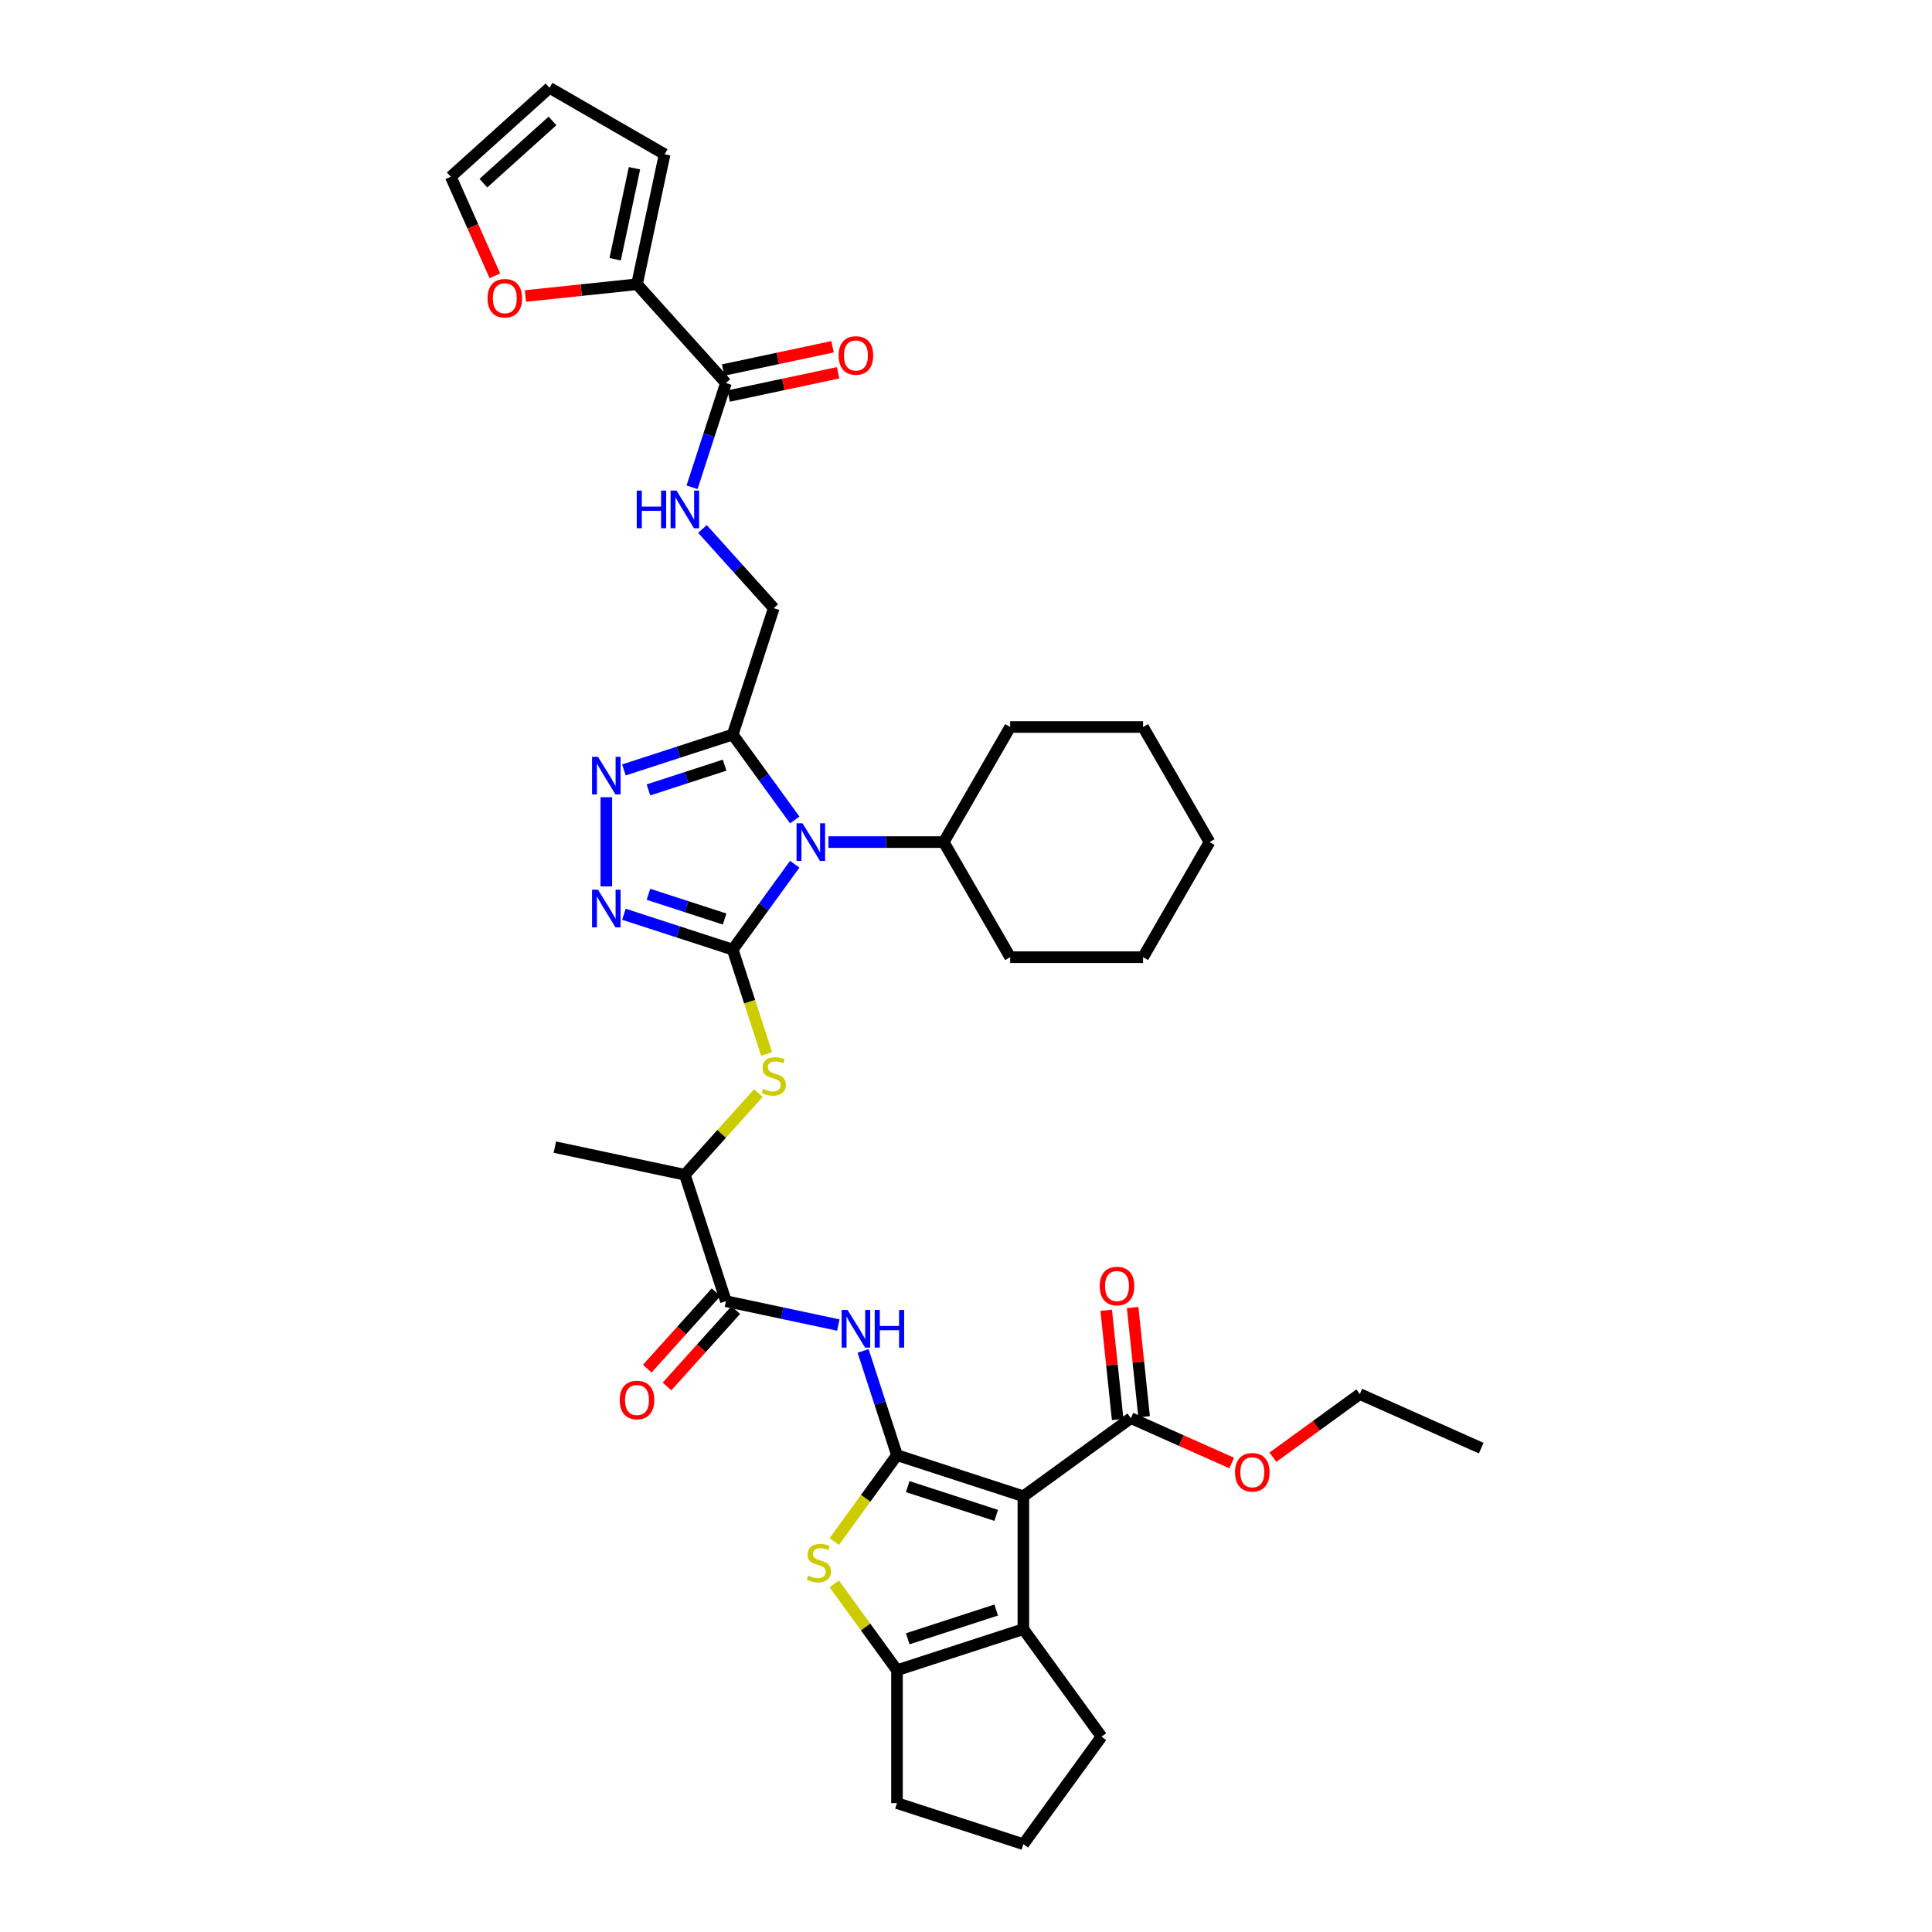 <?xml version='1.0' encoding='iso-8859-1'?>
<svg version='1.1' baseProfile='full'
              xmlns='http://www.w3.org/2000/svg'
                      xmlns:rdkit='http://www.rdkit.org/xml'
                      xmlns:xlink='http://www.w3.org/1999/xlink'
                  xml:space='preserve'
width='1000px' height='1000px' viewBox='0 0 1000 1000'>
<!-- END OF HEADER -->
<rect style='opacity:1.0;fill:#FFFFFF;stroke:none' width='1000' height='1000' x='0' y='0'> </rect>
<path class='bond-2' d='M 379.251,491.515 L 395.304,469.42' style='fill:none;fill-rule:evenodd;stroke:#000000;stroke-width:6px;stroke-linecap:butt;stroke-linejoin:miter;stroke-opacity:1' />
<path class='bond-2' d='M 395.304,469.42 L 411.357,447.325' style='fill:none;fill-rule:evenodd;stroke:#0000FF;stroke-width:6px;stroke-linecap:butt;stroke-linejoin:miter;stroke-opacity:1' />
<path class='bond-3' d='M 379.251,491.515 L 351.094,482.367' style='fill:none;fill-rule:evenodd;stroke:#000000;stroke-width:6px;stroke-linecap:butt;stroke-linejoin:miter;stroke-opacity:1' />
<path class='bond-3' d='M 351.094,482.367 L 322.937,473.218' style='fill:none;fill-rule:evenodd;stroke:#0000FF;stroke-width:6px;stroke-linecap:butt;stroke-linejoin:miter;stroke-opacity:1' />
<path class='bond-3' d='M 375.055,475.686 L 355.346,469.282' style='fill:none;fill-rule:evenodd;stroke:#000000;stroke-width:6px;stroke-linecap:butt;stroke-linejoin:miter;stroke-opacity:1' />
<path class='bond-3' d='M 355.346,469.282 L 335.636,462.878' style='fill:none;fill-rule:evenodd;stroke:#0000FF;stroke-width:6px;stroke-linecap:butt;stroke-linejoin:miter;stroke-opacity:1' />
<path class='bond-10' d='M 379.251,491.515 L 388.022,518.51' style='fill:none;fill-rule:evenodd;stroke:#000000;stroke-width:6px;stroke-linecap:butt;stroke-linejoin:miter;stroke-opacity:1' />
<path class='bond-10' d='M 388.022,518.51 L 396.793,545.504' style='fill:none;fill-rule:evenodd;stroke:#CCCC00;stroke-width:6px;stroke-linecap:butt;stroke-linejoin:miter;stroke-opacity:1' />
<path class='bond-0' d='M 464.278,753.2 L 455.511,726.219' style='fill:none;fill-rule:evenodd;stroke:#000000;stroke-width:6px;stroke-linecap:butt;stroke-linejoin:miter;stroke-opacity:1' />
<path class='bond-0' d='M 455.511,726.219 L 446.744,699.239' style='fill:none;fill-rule:evenodd;stroke:#0000FF;stroke-width:6px;stroke-linecap:butt;stroke-linejoin:miter;stroke-opacity:1' />
<path class='bond-1' d='M 464.278,753.2 L 529.699,774.456' style='fill:none;fill-rule:evenodd;stroke:#000000;stroke-width:6px;stroke-linecap:butt;stroke-linejoin:miter;stroke-opacity:1' />
<path class='bond-1' d='M 469.839,769.473 L 515.634,784.352' style='fill:none;fill-rule:evenodd;stroke:#000000;stroke-width:6px;stroke-linecap:butt;stroke-linejoin:miter;stroke-opacity:1' />
<path class='bond-4' d='M 464.278,753.2 L 448.044,775.543' style='fill:none;fill-rule:evenodd;stroke:#000000;stroke-width:6px;stroke-linecap:butt;stroke-linejoin:miter;stroke-opacity:1' />
<path class='bond-4' d='M 448.044,775.543 L 431.811,797.887' style='fill:none;fill-rule:evenodd;stroke:#CCCC00;stroke-width:6px;stroke-linecap:butt;stroke-linejoin:miter;stroke-opacity:1' />
<path class='bond-6' d='M 529.699,774.456 L 529.699,843.244' style='fill:none;fill-rule:evenodd;stroke:#000000;stroke-width:6px;stroke-linecap:butt;stroke-linejoin:miter;stroke-opacity:1' />
<path class='bond-12' d='M 529.699,774.456 L 585.349,734.024' style='fill:none;fill-rule:evenodd;stroke:#000000;stroke-width:6px;stroke-linecap:butt;stroke-linejoin:miter;stroke-opacity:1' />
<path class='bond-5' d='M 411.357,424.405 L 395.304,402.309' style='fill:none;fill-rule:evenodd;stroke:#0000FF;stroke-width:6px;stroke-linecap:butt;stroke-linejoin:miter;stroke-opacity:1' />
<path class='bond-5' d='M 395.304,402.309 L 379.251,380.214' style='fill:none;fill-rule:evenodd;stroke:#000000;stroke-width:6px;stroke-linecap:butt;stroke-linejoin:miter;stroke-opacity:1' />
<path class='bond-19' d='M 428.791,435.865 L 458.631,435.865' style='fill:none;fill-rule:evenodd;stroke:#0000FF;stroke-width:6px;stroke-linecap:butt;stroke-linejoin:miter;stroke-opacity:1' />
<path class='bond-19' d='M 458.631,435.865 L 488.471,435.865' style='fill:none;fill-rule:evenodd;stroke:#000000;stroke-width:6px;stroke-linecap:butt;stroke-linejoin:miter;stroke-opacity:1' />
<path class='bond-7' d='M 313.83,458.799 L 313.83,412.644' style='fill:none;fill-rule:evenodd;stroke:#0000FF;stroke-width:6px;stroke-linecap:butt;stroke-linejoin:miter;stroke-opacity:1' />
<path class='bond-9' d='M 431.811,819.814 L 448.044,842.158' style='fill:none;fill-rule:evenodd;stroke:#CCCC00;stroke-width:6px;stroke-linecap:butt;stroke-linejoin:miter;stroke-opacity:1' />
<path class='bond-9' d='M 448.044,842.158 L 464.278,864.501' style='fill:none;fill-rule:evenodd;stroke:#000000;stroke-width:6px;stroke-linecap:butt;stroke-linejoin:miter;stroke-opacity:1' />
<path class='bond-17' d='M 379.251,380.214 L 400.508,314.793' style='fill:none;fill-rule:evenodd;stroke:#000000;stroke-width:6px;stroke-linecap:butt;stroke-linejoin:miter;stroke-opacity:1' />
<path class='bond-38' d='M 379.251,380.214 L 351.094,389.363' style='fill:none;fill-rule:evenodd;stroke:#000000;stroke-width:6px;stroke-linecap:butt;stroke-linejoin:miter;stroke-opacity:1' />
<path class='bond-38' d='M 351.094,389.363 L 322.937,398.512' style='fill:none;fill-rule:evenodd;stroke:#0000FF;stroke-width:6px;stroke-linecap:butt;stroke-linejoin:miter;stroke-opacity:1' />
<path class='bond-38' d='M 375.055,396.043 L 355.346,402.447' style='fill:none;fill-rule:evenodd;stroke:#000000;stroke-width:6px;stroke-linecap:butt;stroke-linejoin:miter;stroke-opacity:1' />
<path class='bond-38' d='M 355.346,402.447 L 335.636,408.851' style='fill:none;fill-rule:evenodd;stroke:#0000FF;stroke-width:6px;stroke-linecap:butt;stroke-linejoin:miter;stroke-opacity:1' />
<path class='bond-27' d='M 529.699,843.244 L 570.131,898.895' style='fill:none;fill-rule:evenodd;stroke:#000000;stroke-width:6px;stroke-linecap:butt;stroke-linejoin:miter;stroke-opacity:1' />
<path class='bond-40' d='M 529.699,843.244 L 464.278,864.501' style='fill:none;fill-rule:evenodd;stroke:#000000;stroke-width:6px;stroke-linecap:butt;stroke-linejoin:miter;stroke-opacity:1' />
<path class='bond-40' d='M 515.634,833.349 L 469.839,848.228' style='fill:none;fill-rule:evenodd;stroke:#000000;stroke-width:6px;stroke-linecap:butt;stroke-linejoin:miter;stroke-opacity:1' />
<path class='bond-8' d='M 433.913,685.843 L 404.825,679.66' style='fill:none;fill-rule:evenodd;stroke:#0000FF;stroke-width:6px;stroke-linecap:butt;stroke-linejoin:miter;stroke-opacity:1' />
<path class='bond-8' d='M 404.825,679.66 L 375.736,673.477' style='fill:none;fill-rule:evenodd;stroke:#000000;stroke-width:6px;stroke-linecap:butt;stroke-linejoin:miter;stroke-opacity:1' />
<path class='bond-28' d='M 464.278,864.501 L 464.278,933.289' style='fill:none;fill-rule:evenodd;stroke:#000000;stroke-width:6px;stroke-linecap:butt;stroke-linejoin:miter;stroke-opacity:1' />
<path class='bond-16' d='M 392.542,565.783 L 373.511,586.919' style='fill:none;fill-rule:evenodd;stroke:#CCCC00;stroke-width:6px;stroke-linecap:butt;stroke-linejoin:miter;stroke-opacity:1' />
<path class='bond-16' d='M 373.511,586.919 L 354.48,608.056' style='fill:none;fill-rule:evenodd;stroke:#000000;stroke-width:6px;stroke-linecap:butt;stroke-linejoin:miter;stroke-opacity:1' />
<path class='bond-11' d='M 375.736,673.477 L 354.48,608.056' style='fill:none;fill-rule:evenodd;stroke:#000000;stroke-width:6px;stroke-linecap:butt;stroke-linejoin:miter;stroke-opacity:1' />
<path class='bond-20' d='M 370.624,668.874 L 352.819,688.649' style='fill:none;fill-rule:evenodd;stroke:#000000;stroke-width:6px;stroke-linecap:butt;stroke-linejoin:miter;stroke-opacity:1' />
<path class='bond-20' d='M 352.819,688.649 L 335.014,708.423' style='fill:none;fill-rule:evenodd;stroke:#FF0000;stroke-width:6px;stroke-linecap:butt;stroke-linejoin:miter;stroke-opacity:1' />
<path class='bond-20' d='M 380.848,678.08 L 363.043,697.854' style='fill:none;fill-rule:evenodd;stroke:#000000;stroke-width:6px;stroke-linecap:butt;stroke-linejoin:miter;stroke-opacity:1' />
<path class='bond-20' d='M 363.043,697.854 L 345.238,717.629' style='fill:none;fill-rule:evenodd;stroke:#FF0000;stroke-width:6px;stroke-linecap:butt;stroke-linejoin:miter;stroke-opacity:1' />
<path class='bond-22' d='M 592.19,733.305 L 589.219,705.036' style='fill:none;fill-rule:evenodd;stroke:#000000;stroke-width:6px;stroke-linecap:butt;stroke-linejoin:miter;stroke-opacity:1' />
<path class='bond-22' d='M 589.219,705.036 L 586.248,676.767' style='fill:none;fill-rule:evenodd;stroke:#FF0000;stroke-width:6px;stroke-linecap:butt;stroke-linejoin:miter;stroke-opacity:1' />
<path class='bond-22' d='M 578.508,734.743 L 575.537,706.474' style='fill:none;fill-rule:evenodd;stroke:#000000;stroke-width:6px;stroke-linecap:butt;stroke-linejoin:miter;stroke-opacity:1' />
<path class='bond-22' d='M 575.537,706.474 L 572.566,678.205' style='fill:none;fill-rule:evenodd;stroke:#FF0000;stroke-width:6px;stroke-linecap:butt;stroke-linejoin:miter;stroke-opacity:1' />
<path class='bond-26' d='M 585.349,734.024 L 611.439,745.64' style='fill:none;fill-rule:evenodd;stroke:#000000;stroke-width:6px;stroke-linecap:butt;stroke-linejoin:miter;stroke-opacity:1' />
<path class='bond-26' d='M 611.439,745.64 L 637.528,757.255' style='fill:none;fill-rule:evenodd;stroke:#FF0000;stroke-width:6px;stroke-linecap:butt;stroke-linejoin:miter;stroke-opacity:1' />
<path class='bond-13' d='M 375.736,198.253 L 366.97,225.233' style='fill:none;fill-rule:evenodd;stroke:#000000;stroke-width:6px;stroke-linecap:butt;stroke-linejoin:miter;stroke-opacity:1' />
<path class='bond-13' d='M 366.97,225.233 L 358.203,252.214' style='fill:none;fill-rule:evenodd;stroke:#0000FF;stroke-width:6px;stroke-linecap:butt;stroke-linejoin:miter;stroke-opacity:1' />
<path class='bond-14' d='M 375.736,198.253 L 329.708,147.133' style='fill:none;fill-rule:evenodd;stroke:#000000;stroke-width:6px;stroke-linecap:butt;stroke-linejoin:miter;stroke-opacity:1' />
<path class='bond-23' d='M 377.166,204.981 L 405.478,198.963' style='fill:none;fill-rule:evenodd;stroke:#000000;stroke-width:6px;stroke-linecap:butt;stroke-linejoin:miter;stroke-opacity:1' />
<path class='bond-23' d='M 405.478,198.963 L 433.789,192.945' style='fill:none;fill-rule:evenodd;stroke:#FF0000;stroke-width:6px;stroke-linecap:butt;stroke-linejoin:miter;stroke-opacity:1' />
<path class='bond-23' d='M 374.306,191.524 L 402.617,185.506' style='fill:none;fill-rule:evenodd;stroke:#000000;stroke-width:6px;stroke-linecap:butt;stroke-linejoin:miter;stroke-opacity:1' />
<path class='bond-23' d='M 402.617,185.506 L 430.929,179.489' style='fill:none;fill-rule:evenodd;stroke:#FF0000;stroke-width:6px;stroke-linecap:butt;stroke-linejoin:miter;stroke-opacity:1' />
<path class='bond-18' d='M 329.708,147.133 L 300.834,150.168' style='fill:none;fill-rule:evenodd;stroke:#000000;stroke-width:6px;stroke-linecap:butt;stroke-linejoin:miter;stroke-opacity:1' />
<path class='bond-18' d='M 300.834,150.168 L 271.959,153.203' style='fill:none;fill-rule:evenodd;stroke:#FF0000;stroke-width:6px;stroke-linecap:butt;stroke-linejoin:miter;stroke-opacity:1' />
<path class='bond-21' d='M 329.708,147.133 L 344.01,79.849' style='fill:none;fill-rule:evenodd;stroke:#000000;stroke-width:6px;stroke-linecap:butt;stroke-linejoin:miter;stroke-opacity:1' />
<path class='bond-21' d='M 318.396,134.18 L 328.408,87.081' style='fill:none;fill-rule:evenodd;stroke:#000000;stroke-width:6px;stroke-linecap:butt;stroke-linejoin:miter;stroke-opacity:1' />
<path class='bond-15' d='M 363.587,273.789 L 382.047,294.291' style='fill:none;fill-rule:evenodd;stroke:#0000FF;stroke-width:6px;stroke-linecap:butt;stroke-linejoin:miter;stroke-opacity:1' />
<path class='bond-15' d='M 382.047,294.291 L 400.508,314.793' style='fill:none;fill-rule:evenodd;stroke:#000000;stroke-width:6px;stroke-linecap:butt;stroke-linejoin:miter;stroke-opacity:1' />
<path class='bond-30' d='M 354.48,608.056 L 287.195,593.754' style='fill:none;fill-rule:evenodd;stroke:#000000;stroke-width:6px;stroke-linecap:butt;stroke-linejoin:miter;stroke-opacity:1' />
<path class='bond-24' d='M 256.146,142.753 L 244.732,117.118' style='fill:none;fill-rule:evenodd;stroke:#FF0000;stroke-width:6px;stroke-linecap:butt;stroke-linejoin:miter;stroke-opacity:1' />
<path class='bond-24' d='M 244.732,117.118 L 233.319,91.483' style='fill:none;fill-rule:evenodd;stroke:#000000;stroke-width:6px;stroke-linecap:butt;stroke-linejoin:miter;stroke-opacity:1' />
<path class='bond-31' d='M 488.471,435.865 L 522.865,495.437' style='fill:none;fill-rule:evenodd;stroke:#000000;stroke-width:6px;stroke-linecap:butt;stroke-linejoin:miter;stroke-opacity:1' />
<path class='bond-32' d='M 488.471,435.865 L 522.865,376.293' style='fill:none;fill-rule:evenodd;stroke:#000000;stroke-width:6px;stroke-linecap:butt;stroke-linejoin:miter;stroke-opacity:1' />
<path class='bond-25' d='M 344.01,79.849 L 284.438,45.455' style='fill:none;fill-rule:evenodd;stroke:#000000;stroke-width:6px;stroke-linecap:butt;stroke-linejoin:miter;stroke-opacity:1' />
<path class='bond-41' d='M 233.319,91.483 L 284.438,45.455' style='fill:none;fill-rule:evenodd;stroke:#000000;stroke-width:6px;stroke-linecap:butt;stroke-linejoin:miter;stroke-opacity:1' />
<path class='bond-41' d='M 250.192,94.802 L 285.976,62.583' style='fill:none;fill-rule:evenodd;stroke:#000000;stroke-width:6px;stroke-linecap:butt;stroke-linejoin:miter;stroke-opacity:1' />
<path class='bond-33' d='M 658.852,754.256 L 681.346,737.913' style='fill:none;fill-rule:evenodd;stroke:#FF0000;stroke-width:6px;stroke-linecap:butt;stroke-linejoin:miter;stroke-opacity:1' />
<path class='bond-33' d='M 681.346,737.913 L 703.841,721.57' style='fill:none;fill-rule:evenodd;stroke:#000000;stroke-width:6px;stroke-linecap:butt;stroke-linejoin:miter;stroke-opacity:1' />
<path class='bond-42' d='M 570.131,898.895 L 529.699,954.545' style='fill:none;fill-rule:evenodd;stroke:#000000;stroke-width:6px;stroke-linecap:butt;stroke-linejoin:miter;stroke-opacity:1' />
<path class='bond-29' d='M 464.278,933.289 L 529.699,954.545' style='fill:none;fill-rule:evenodd;stroke:#000000;stroke-width:6px;stroke-linecap:butt;stroke-linejoin:miter;stroke-opacity:1' />
<path class='bond-36' d='M 522.865,495.437 L 591.653,495.437' style='fill:none;fill-rule:evenodd;stroke:#000000;stroke-width:6px;stroke-linecap:butt;stroke-linejoin:miter;stroke-opacity:1' />
<path class='bond-35' d='M 522.865,376.293 L 591.653,376.293' style='fill:none;fill-rule:evenodd;stroke:#000000;stroke-width:6px;stroke-linecap:butt;stroke-linejoin:miter;stroke-opacity:1' />
<path class='bond-34' d='M 703.841,721.57 L 766.681,749.549' style='fill:none;fill-rule:evenodd;stroke:#000000;stroke-width:6px;stroke-linecap:butt;stroke-linejoin:miter;stroke-opacity:1' />
<path class='bond-37' d='M 591.653,376.293 L 626.047,435.865' style='fill:none;fill-rule:evenodd;stroke:#000000;stroke-width:6px;stroke-linecap:butt;stroke-linejoin:miter;stroke-opacity:1' />
<path class='bond-39' d='M 591.653,495.437 L 626.047,435.865' style='fill:none;fill-rule:evenodd;stroke:#000000;stroke-width:6px;stroke-linecap:butt;stroke-linejoin:miter;stroke-opacity:1' />
<path  class='atom-3' d='M 415.377 426.124
L 421.761 436.443
Q 422.394 437.461, 423.412 439.304
Q 424.43 441.148, 424.485 441.258
L 424.485 426.124
L 427.071 426.124
L 427.071 445.605
L 424.402 445.605
L 417.551 434.324
Q 416.753 433.003, 415.9 431.49
Q 415.075 429.976, 414.827 429.509
L 414.827 445.605
L 412.296 445.605
L 412.296 426.124
L 415.377 426.124
' fill='#0000FF'/>
<path  class='atom-4' d='M 309.524 460.518
L 315.907 470.836
Q 316.54 471.855, 317.558 473.698
Q 318.576 475.542, 318.631 475.652
L 318.631 460.518
L 321.218 460.518
L 321.218 479.999
L 318.549 479.999
L 311.697 468.718
Q 310.9 467.397, 310.047 465.884
Q 309.221 464.37, 308.973 463.903
L 308.973 479.999
L 306.442 479.999
L 306.442 460.518
L 309.524 460.518
' fill='#0000FF'/>
<path  class='atom-5' d='M 418.342 815.537
Q 418.562 815.619, 419.47 816.004
Q 420.378 816.39, 421.369 816.637
Q 422.387 816.857, 423.377 816.857
Q 425.221 816.857, 426.294 815.977
Q 427.367 815.069, 427.367 813.5
Q 427.367 812.427, 426.817 811.767
Q 426.294 811.107, 425.468 810.749
Q 424.643 810.391, 423.267 809.979
Q 421.534 809.456, 420.488 808.96
Q 419.47 808.465, 418.727 807.42
Q 418.012 806.374, 418.012 804.613
Q 418.012 802.164, 419.663 800.651
Q 421.341 799.138, 424.643 799.138
Q 426.899 799.138, 429.458 800.211
L 428.825 802.329
Q 426.486 801.366, 424.725 801.366
Q 422.827 801.366, 421.781 802.164
Q 420.736 802.935, 420.763 804.283
Q 420.763 805.328, 421.286 805.961
Q 421.836 806.594, 422.607 806.952
Q 423.405 807.31, 424.725 807.722
Q 426.486 808.273, 427.532 808.823
Q 428.578 809.373, 429.321 810.501
Q 430.091 811.602, 430.091 813.5
Q 430.091 816.197, 428.275 817.655
Q 426.486 819.086, 423.487 819.086
Q 421.754 819.086, 420.433 818.701
Q 419.14 818.343, 417.599 817.71
L 418.342 815.537
' fill='#CCCC00'/>
<path  class='atom-8' d='M 309.524 391.73
L 315.907 402.049
Q 316.54 403.067, 317.558 404.91
Q 318.576 406.754, 318.631 406.864
L 318.631 391.73
L 321.218 391.73
L 321.218 411.211
L 318.549 411.211
L 311.697 399.93
Q 310.9 398.609, 310.047 397.096
Q 309.221 395.583, 308.973 395.115
L 308.973 411.211
L 306.442 411.211
L 306.442 391.73
L 309.524 391.73
' fill='#0000FF'/>
<path  class='atom-9' d='M 438.715 678.038
L 445.098 688.357
Q 445.731 689.375, 446.749 691.218
Q 447.767 693.062, 447.822 693.172
L 447.822 678.038
L 450.409 678.038
L 450.409 697.519
L 447.74 697.519
L 440.888 686.238
Q 440.091 684.917, 439.238 683.404
Q 438.412 681.89, 438.164 681.423
L 438.164 697.519
L 435.633 697.519
L 435.633 678.038
L 438.715 678.038
' fill='#0000FF'/>
<path  class='atom-9' d='M 452.747 678.038
L 455.389 678.038
L 455.389 686.32
L 465.349 686.32
L 465.349 678.038
L 467.991 678.038
L 467.991 697.519
L 465.349 697.519
L 465.349 688.522
L 455.389 688.522
L 455.389 697.519
L 452.747 697.519
L 452.747 678.038
' fill='#0000FF'/>
<path  class='atom-11' d='M 395.005 563.623
Q 395.225 563.705, 396.133 564.09
Q 397.041 564.476, 398.031 564.723
Q 399.049 564.943, 400.04 564.943
Q 401.883 564.943, 402.956 564.063
Q 404.03 563.155, 404.03 561.586
Q 404.03 560.513, 403.479 559.853
Q 402.956 559.193, 402.131 558.835
Q 401.306 558.477, 399.93 558.065
Q 398.196 557.542, 397.151 557.046
Q 396.133 556.551, 395.39 555.506
Q 394.674 554.46, 394.674 552.699
Q 394.674 550.25, 396.325 548.737
Q 398.004 547.224, 401.306 547.224
Q 403.562 547.224, 406.121 548.297
L 405.488 550.415
Q 403.149 549.452, 401.388 549.452
Q 399.49 549.452, 398.444 550.25
Q 397.398 551.021, 397.426 552.369
Q 397.426 553.414, 397.949 554.047
Q 398.499 554.68, 399.269 555.038
Q 400.067 555.396, 401.388 555.808
Q 403.149 556.359, 404.195 556.909
Q 405.24 557.459, 405.983 558.587
Q 406.754 559.688, 406.754 561.586
Q 406.754 564.283, 404.938 565.741
Q 403.149 567.172, 400.15 567.172
Q 398.416 567.172, 397.096 566.787
Q 395.803 566.429, 394.262 565.796
L 395.005 563.623
' fill='#CCCC00'/>
<path  class='atom-16' d='M 329.565 253.933
L 332.206 253.933
L 332.206 262.215
L 342.167 262.215
L 342.167 253.933
L 344.808 253.933
L 344.808 273.414
L 342.167 273.414
L 342.167 264.417
L 332.206 264.417
L 332.206 273.414
L 329.565 273.414
L 329.565 253.933
' fill='#0000FF'/>
<path  class='atom-16' d='M 350.173 253.933
L 356.557 264.251
Q 357.19 265.27, 358.208 267.113
Q 359.226 268.957, 359.281 269.067
L 359.281 253.933
L 361.867 253.933
L 361.867 273.414
L 359.198 273.414
L 352.347 262.133
Q 351.549 260.812, 350.696 259.299
Q 349.871 257.785, 349.623 257.318
L 349.623 273.414
L 347.092 273.414
L 347.092 253.933
L 350.173 253.933
' fill='#0000FF'/>
<path  class='atom-19' d='M 252.355 154.378
Q 252.355 149.701, 254.666 147.087
Q 256.977 144.473, 261.297 144.473
Q 265.617 144.473, 267.928 147.087
Q 270.24 149.701, 270.24 154.378
Q 270.24 159.111, 267.901 161.808
Q 265.562 164.477, 261.297 164.477
Q 257.005 164.477, 254.666 161.808
Q 252.355 159.139, 252.355 154.378
M 261.297 162.275
Q 264.269 162.275, 265.865 160.294
Q 267.488 158.286, 267.488 154.378
Q 267.488 150.554, 265.865 148.628
Q 264.269 146.674, 261.297 146.674
Q 258.325 146.674, 256.702 148.6
Q 255.106 150.526, 255.106 154.378
Q 255.106 158.313, 256.702 160.294
Q 258.325 162.275, 261.297 162.275
' fill='#FF0000'/>
<path  class='atom-21' d='M 320.766 724.651
Q 320.766 719.974, 323.077 717.36
Q 325.388 714.746, 329.708 714.746
Q 334.028 714.746, 336.339 717.36
Q 338.651 719.974, 338.651 724.651
Q 338.651 729.384, 336.312 732.08
Q 333.973 734.749, 329.708 734.749
Q 325.416 734.749, 323.077 732.08
Q 320.766 729.411, 320.766 724.651
M 329.708 732.548
Q 332.68 732.548, 334.276 730.567
Q 335.899 728.558, 335.899 724.651
Q 335.899 720.827, 334.276 718.901
Q 332.68 716.947, 329.708 716.947
Q 326.736 716.947, 325.113 718.873
Q 323.517 720.799, 323.517 724.651
Q 323.517 728.586, 325.113 730.567
Q 326.736 732.548, 329.708 732.548
' fill='#FF0000'/>
<path  class='atom-23' d='M 569.216 665.668
Q 569.216 660.99, 571.528 658.376
Q 573.839 655.763, 578.159 655.763
Q 582.479 655.763, 584.79 658.376
Q 587.101 660.99, 587.101 665.668
Q 587.101 670.401, 584.763 673.097
Q 582.424 675.766, 578.159 675.766
Q 573.867 675.766, 571.528 673.097
Q 569.216 670.428, 569.216 665.668
M 578.159 673.565
Q 581.131 673.565, 582.726 671.584
Q 584.35 669.575, 584.35 665.668
Q 584.35 661.843, 582.726 659.917
Q 581.131 657.964, 578.159 657.964
Q 575.187 657.964, 573.564 659.89
Q 571.968 661.816, 571.968 665.668
Q 571.968 669.603, 573.564 671.584
Q 575.187 673.565, 578.159 673.565
' fill='#FF0000'/>
<path  class='atom-24' d='M 434.078 184.006
Q 434.078 179.328, 436.39 176.714
Q 438.701 174.1, 443.021 174.1
Q 447.341 174.1, 449.652 176.714
Q 451.963 179.328, 451.963 184.006
Q 451.963 188.738, 449.625 191.435
Q 447.286 194.104, 443.021 194.104
Q 438.729 194.104, 436.39 191.435
Q 434.078 188.766, 434.078 184.006
M 443.021 191.903
Q 445.993 191.903, 447.588 189.921
Q 449.212 187.913, 449.212 184.006
Q 449.212 180.181, 447.588 178.255
Q 445.993 176.302, 443.021 176.302
Q 440.049 176.302, 438.426 178.228
Q 436.83 180.154, 436.83 184.006
Q 436.83 187.94, 438.426 189.921
Q 440.049 191.903, 443.021 191.903
' fill='#FF0000'/>
<path  class='atom-27' d='M 639.248 762.058
Q 639.248 757.38, 641.559 754.766
Q 643.87 752.152, 648.19 752.152
Q 652.51 752.152, 654.821 754.766
Q 657.132 757.38, 657.132 762.058
Q 657.132 766.79, 654.794 769.487
Q 652.455 772.156, 648.19 772.156
Q 643.898 772.156, 641.559 769.487
Q 639.248 766.818, 639.248 762.058
M 648.19 769.954
Q 651.162 769.954, 652.758 767.973
Q 654.381 765.965, 654.381 762.058
Q 654.381 758.233, 652.758 756.307
Q 651.162 754.353, 648.19 754.353
Q 645.218 754.353, 643.595 756.279
Q 641.999 758.205, 641.999 762.058
Q 641.999 765.992, 643.595 767.973
Q 645.218 769.954, 648.19 769.954
' fill='#FF0000'/>
</svg>
